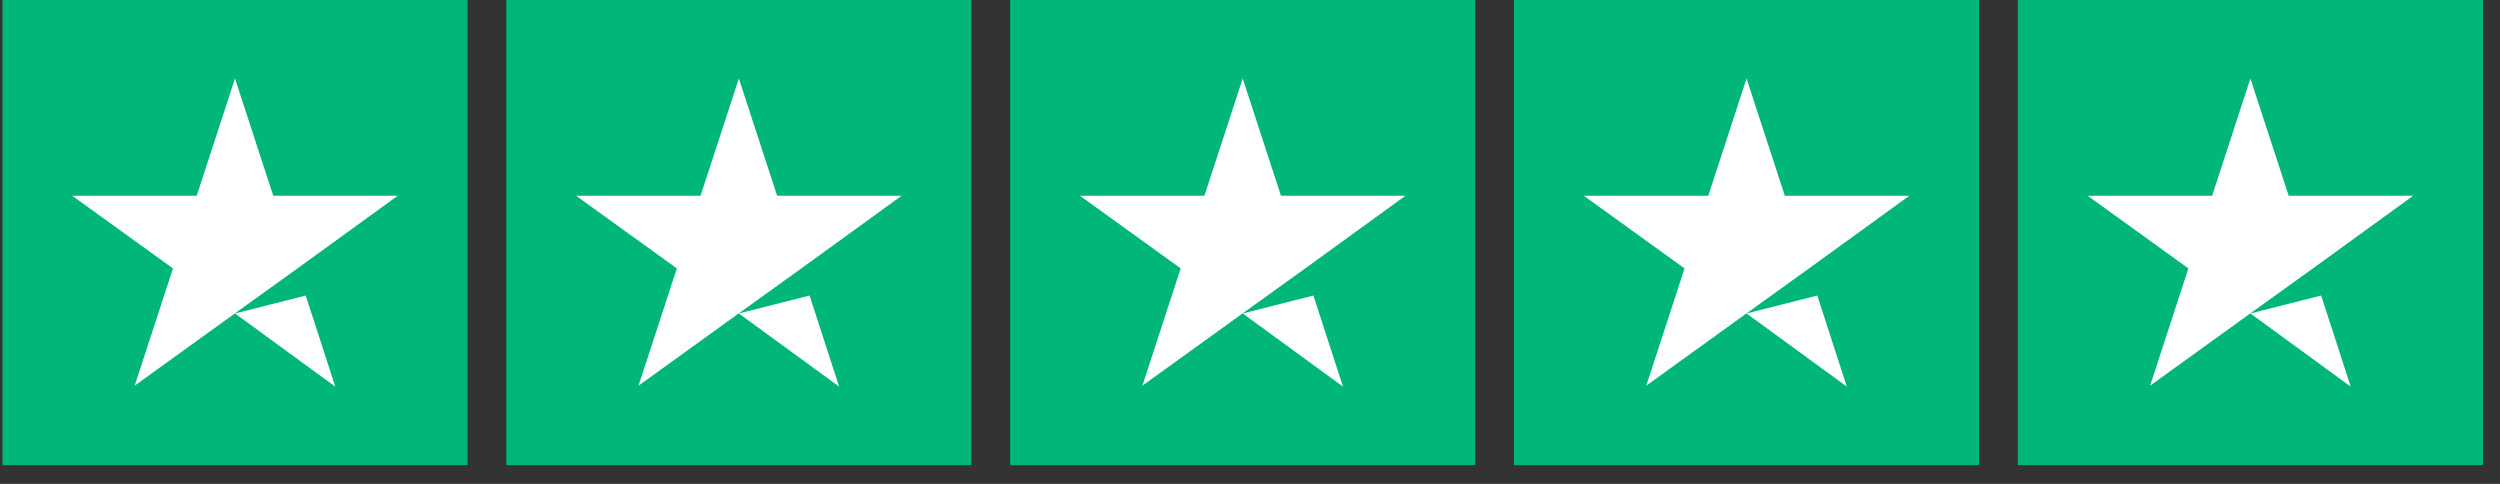 <svg width="124" height="24" viewBox="0 0 124 24" fill="none" xmlns="http://www.w3.org/2000/svg">
<rect x="0" y="0" width="124" height="24" fill="#333333" stroke="none"/>
<g clip-path="url(#clip0_4_3721)">
<path d="M23.19 0H0.121V23.069H23.19V0Z" fill="#00B67A"/>
<path d="M48.181 0H25.112V23.069H48.181V0Z" fill="#00B67A"/>
<path d="M73.172 0H50.103V23.069H73.172V0Z" fill="#00B67A"/>
<path d="M98.163 0H75.094V23.069H98.163V0Z" fill="#00B67A"/>
<path d="M123.155 0H100.086V23.069H123.155V0Z" fill="#00B67A"/>
<path d="M11.655 15.547L15.164 14.658L16.629 19.176L11.655 15.547ZM19.729 9.708H13.553L11.655 3.893L9.757 9.708H3.581L8.579 13.313L6.681 19.128L11.679 15.524L14.755 13.313L19.729 9.708Z" fill="white"/>
<path d="M36.646 15.547L40.155 14.658L41.621 19.176L36.646 15.547ZM44.721 9.708H38.545L36.646 3.893L34.748 9.708H28.572L33.571 13.313L31.672 19.128L36.67 15.524L39.746 13.313L44.721 9.708Z" fill="white"/>
<path d="M61.638 15.547L65.146 14.658L66.612 19.176L61.638 15.547ZM69.712 9.708H63.536L61.638 3.893L59.739 9.708H53.564L58.562 13.313L56.663 19.128L61.662 15.524L64.738 13.313L69.712 9.708Z" fill="white"/>
<path d="M86.629 15.547L90.137 14.658L91.603 19.176L86.629 15.547ZM94.703 9.708H88.527L86.629 3.893L84.731 9.708H78.555L83.553 13.313L81.655 19.128L86.653 15.524L89.729 13.313L94.703 9.708Z" fill="white"/>
<path d="M111.62 15.547L115.129 14.658L116.594 19.176L111.62 15.547ZM119.694 9.708H113.518L111.62 3.893L109.722 9.708H103.546L108.544 13.313L106.646 19.128L111.644 15.524L114.72 13.313L119.694 9.708Z" fill="white"/>
</g>
<defs>
<clipPath id="clip0_4_3721">
<rect width="123.034" height="23.069" fill="white" transform="translate(0.121)"/>
</clipPath>
</defs>
</svg>
